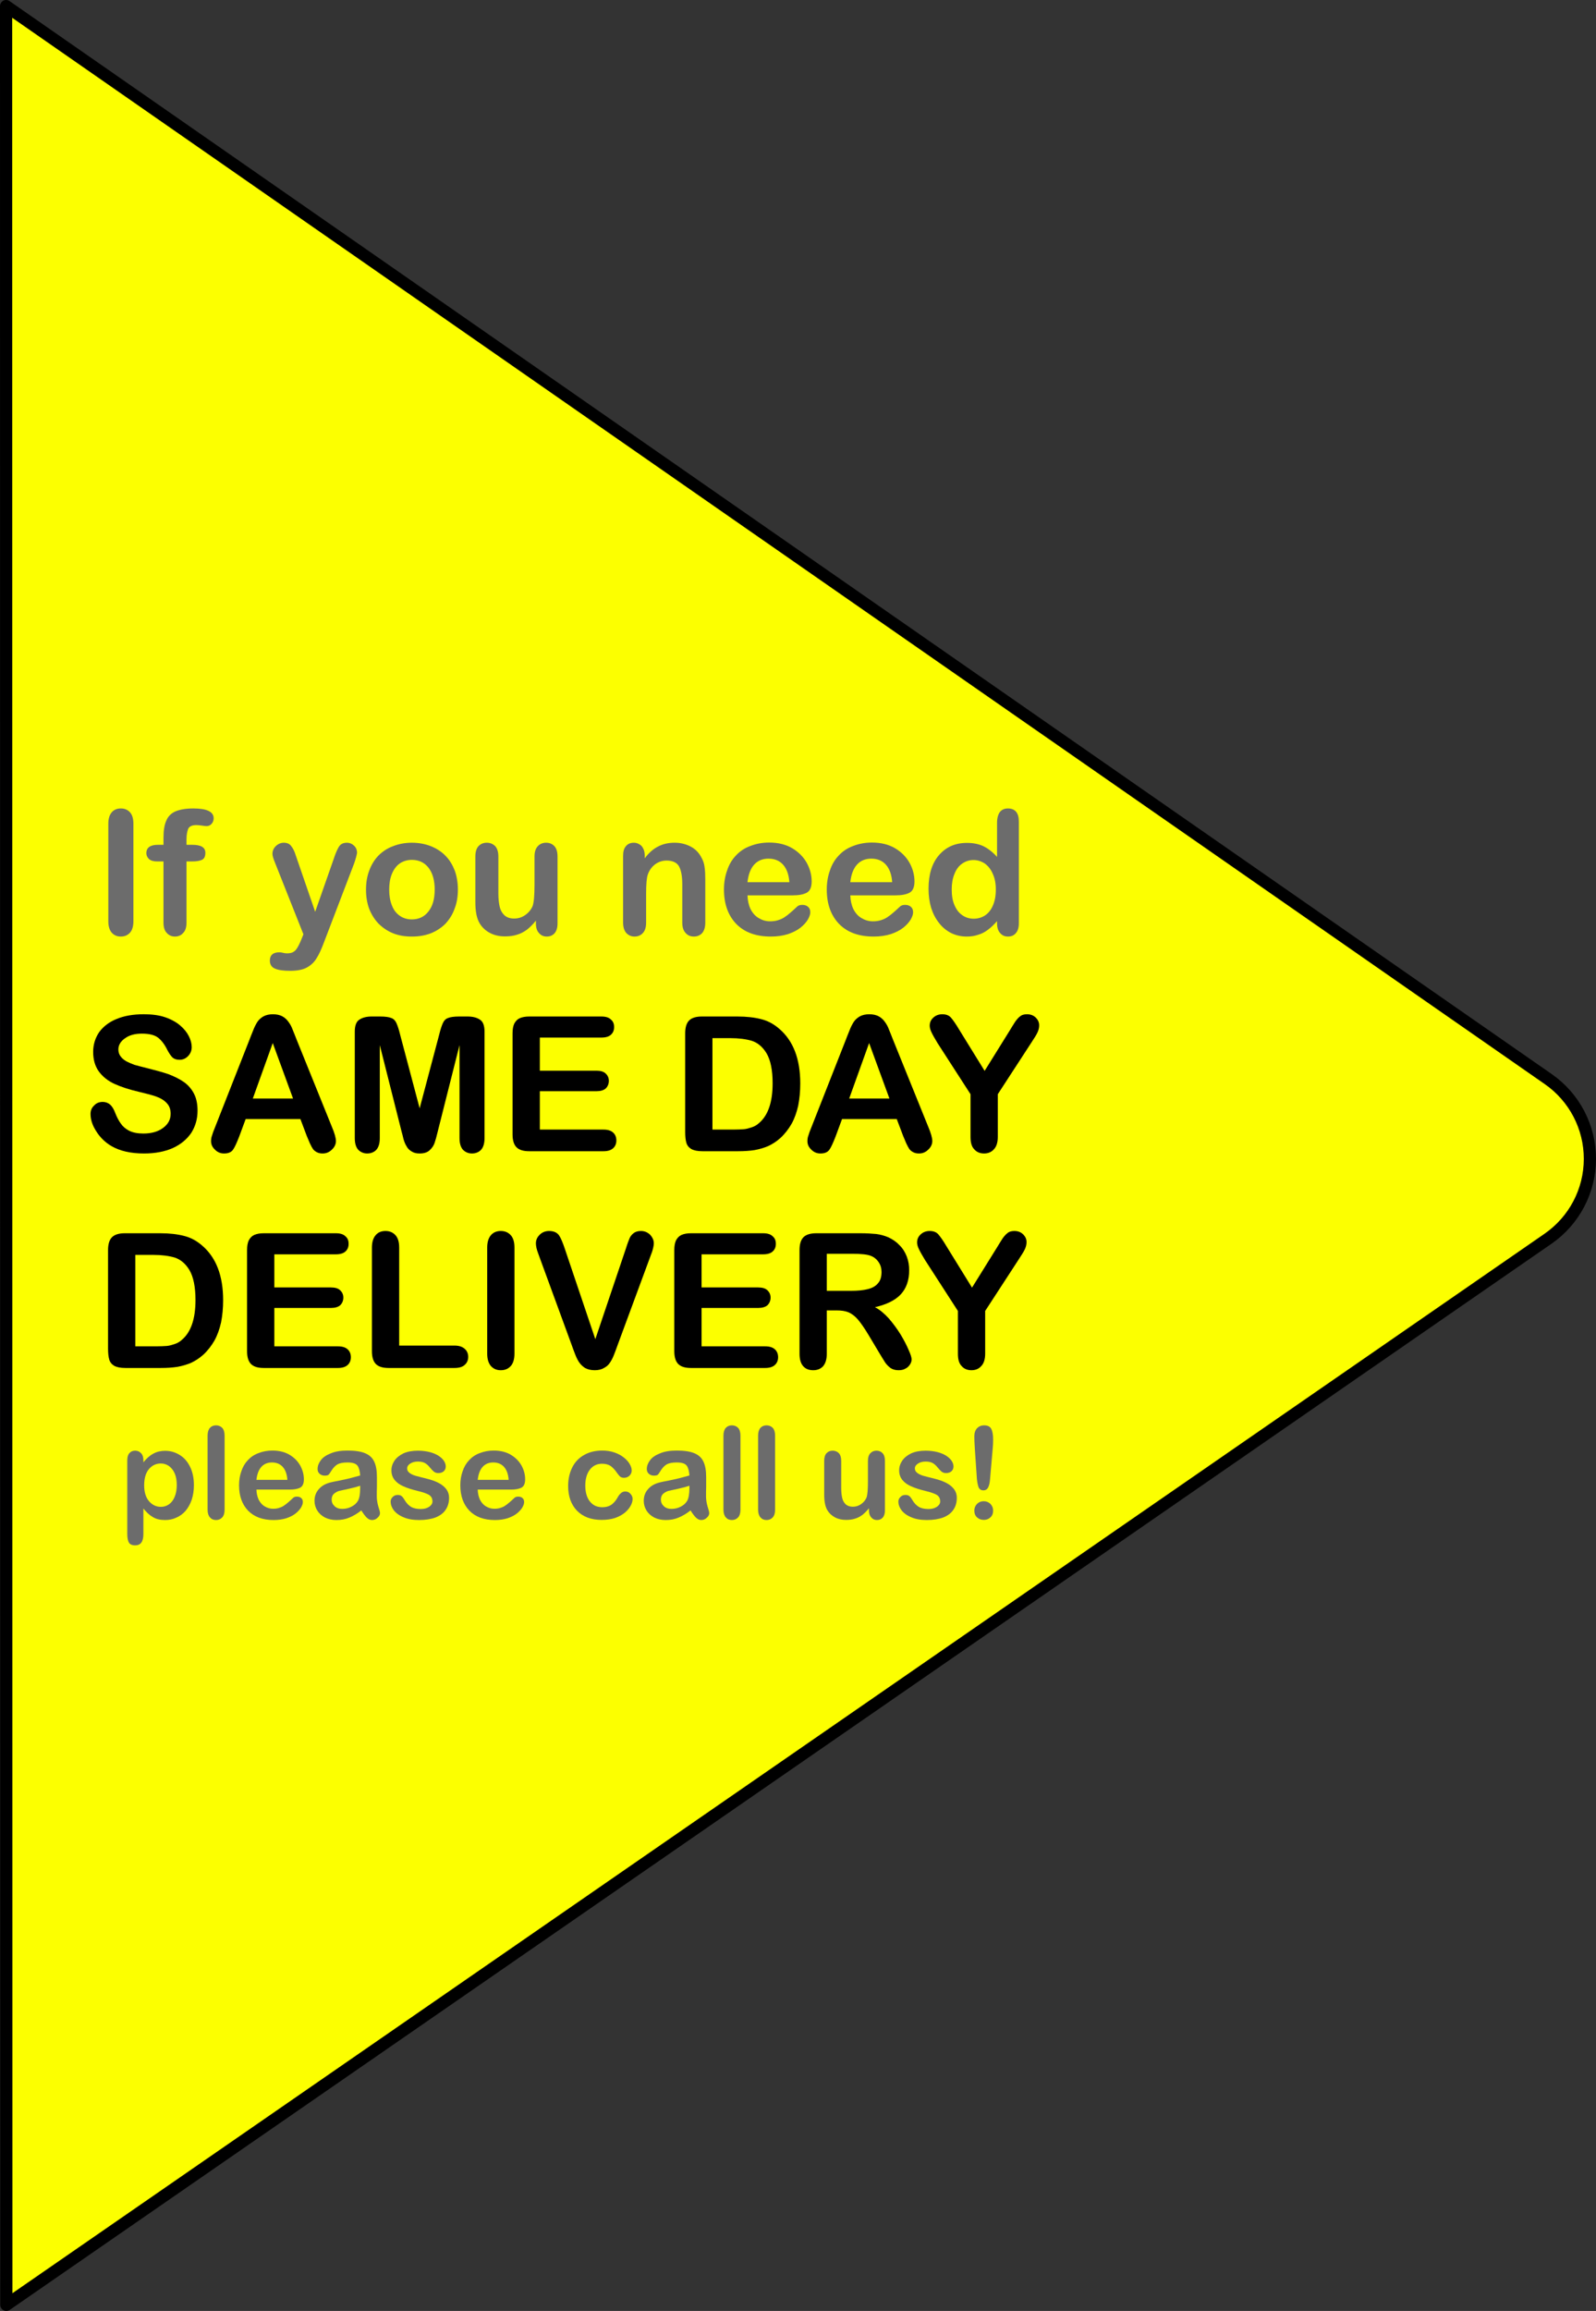 <?xml version="1.0" encoding="UTF-8" standalone="no"?>
<!DOCTYPE svg PUBLIC "-//W3C//DTD SVG 1.1//EN" "http://www.w3.org/Graphics/SVG/1.1/DTD/svg11.dtd">
<svg width="100%" height="100%" viewBox="0 0 5888 8521" version="1.1" xmlns="http://www.w3.org/2000/svg" xmlns:xlink="http://www.w3.org/1999/xlink" xml:space="preserve" xmlns:serif="http://www.serif.com/" style="fill-rule:evenodd;clip-rule:evenodd;stroke-linecap:round;stroke-linejoin:round;stroke-miterlimit:1.5;">
    <rect x="0" y="0" width="5888" height="8521" fill="#333333" stroke="none"/>
    <path d="M22.49,22.49c-0,-0 4303.89,2992.91 5689.34,3956.34c96.42,67.05 153.84,177.11 153.67,294.56c-0.17,117.44 -57.9,227.34 -154.52,294.11c-1386.23,958.07 -5687.66,3930.94 -5687.66,3930.94l-0.832,-8475.95l0,-0.003Z" style="fill:#fcff00;stroke:#000;stroke-width:44.98px;"/>
    <g transform="matrix(2.775,0,0,2.775,-12080.9,-10227.7)">
        <g transform="matrix(230,0,0,230,4478.15,4927.31)">
            <path d="M0.084,-0.076l-0,-0.564c-0,-0.029 0.007,-0.051 0.02,-0.066c0.013,-0.015 0.031,-0.022 0.052,-0.022c0.022,-0 0.039,0.007 0.053,0.022c0.013,0.014 0.02,0.036 0.02,0.066l0,0.564c0,0.029 -0.007,0.052 -0.02,0.066c-0.014,0.015 -0.031,0.022 -0.053,0.022c-0.021,0 -0.038,-0.007 -0.052,-0.022c-0.013,-0.015 -0.02,-0.037 -0.02,-0.066Z" style="fill:#6c6c6c;fill-rule:nonzero;"/>
        </g>
        <g transform="matrix(230,0,0,230,4550.13,4927.31)">
            <path d="M0.058,-0.518l0.032,-0l-0,-0.04c-0,-0.042 0.005,-0.075 0.016,-0.099c0.01,-0.025 0.028,-0.043 0.053,-0.054c0.026,-0.011 0.06,-0.017 0.104,-0.017c0.078,-0 0.117,0.019 0.117,0.057c-0,0.012 -0.004,0.023 -0.012,0.032c-0.008,0.009 -0.018,0.013 -0.029,0.013c-0.005,0 -0.014,-0.001 -0.027,-0.003c-0.013,-0.002 -0.023,-0.003 -0.032,-0.003c-0.024,0 -0.04,0.007 -0.047,0.021c-0.006,0.015 -0.01,0.035 -0.01,0.061l0,0.032l0.033,-0c0.051,-0 0.076,0.015 0.076,0.046c0,0.022 -0.007,0.035 -0.02,0.041c-0.014,0.006 -0.032,0.009 -0.056,0.009l-0.033,0l0,0.353c0,0.027 -0.006,0.047 -0.019,0.06c-0.012,0.014 -0.028,0.021 -0.048,0.021c-0.019,0 -0.035,-0.007 -0.047,-0.021c-0.013,-0.013 -0.019,-0.033 -0.019,-0.06l-0,-0.353l-0.037,0c-0.02,0 -0.035,-0.004 -0.046,-0.013c-0.01,-0.009 -0.016,-0.021 -0.016,-0.035c0,-0.032 0.023,-0.048 0.067,-0.048Z" style="fill:#6c6c6c;fill-rule:nonzero;"/>
        </g>
        <g transform="matrix(230,0,0,230,4709.94,4927.31)">
            <path d="M0.192,0.029l0.012,-0.03l-0.164,-0.413c-0.01,-0.024 -0.015,-0.041 -0.015,-0.052c-0,-0.011 0.003,-0.022 0.009,-0.032c0.006,-0.009 0.014,-0.017 0.024,-0.023c0.01,-0.006 0.021,-0.009 0.032,-0.009c0.019,0 0.034,0.006 0.043,0.019c0.01,0.012 0.019,0.029 0.026,0.052l0.113,0.328l0.107,-0.305c0.008,-0.025 0.016,-0.044 0.023,-0.058c0.007,-0.014 0.014,-0.024 0.022,-0.028c0.007,-0.005 0.018,-0.008 0.032,-0.008c0.01,0 0.02,0.003 0.029,0.008c0.009,0.006 0.017,0.013 0.022,0.022c0.005,0.009 0.007,0.019 0.007,0.029c-0.001,0.006 -0.003,0.015 -0.006,0.026c-0.003,0.012 -0.007,0.023 -0.011,0.035l-0.174,0.455c-0.015,0.04 -0.029,0.071 -0.044,0.094c-0.014,0.023 -0.033,0.04 -0.057,0.053c-0.023,0.012 -0.055,0.018 -0.095,0.018c-0.039,-0 -0.068,-0.004 -0.088,-0.013c-0.019,-0.008 -0.029,-0.024 -0.029,-0.046c-0,-0.015 0.004,-0.027 0.014,-0.036c0.009,-0.008 0.023,-0.012 0.041,-0.012c0.007,0 0.014,0.001 0.021,0.003c0.008,0.002 0.016,0.003 0.022,0.003c0.015,-0 0.027,-0.002 0.036,-0.007c0.009,-0.005 0.017,-0.012 0.024,-0.024c0.007,-0.011 0.015,-0.027 0.024,-0.049Z" style="fill:#6c6c6c;fill-rule:nonzero;"/>
        </g>
        <g transform="matrix(230,0,0,230,4831.57,4927.31)">
            <path d="M0.568,-0.259c-0,0.04 -0.006,0.077 -0.019,0.11c-0.012,0.034 -0.03,0.062 -0.053,0.087c-0.024,0.024 -0.052,0.042 -0.084,0.055c-0.033,0.013 -0.07,0.019 -0.11,0.019c-0.041,0 -0.077,-0.006 -0.109,-0.019c-0.032,-0.013 -0.06,-0.032 -0.084,-0.056c-0.023,-0.024 -0.041,-0.053 -0.054,-0.086c-0.012,-0.033 -0.018,-0.07 -0.018,-0.11c0,-0.04 0.006,-0.077 0.019,-0.111c0.012,-0.033 0.03,-0.062 0.053,-0.086c0.023,-0.023 0.051,-0.042 0.084,-0.054c0.033,-0.013 0.069,-0.02 0.109,-0.02c0.04,0 0.077,0.007 0.11,0.02c0.032,0.013 0.061,0.031 0.084,0.055c0.024,0.024 0.041,0.053 0.054,0.086c0.012,0.034 0.018,0.07 0.018,0.11Zm-0.134,0c0,-0.054 -0.012,-0.096 -0.036,-0.127c-0.024,-0.03 -0.056,-0.045 -0.096,-0.045c-0.026,-0 -0.049,0.007 -0.069,0.02c-0.02,0.014 -0.035,0.034 -0.046,0.06c-0.011,0.026 -0.016,0.057 -0.016,0.092c-0,0.035 0.005,0.065 0.016,0.092c0.01,0.026 0.025,0.045 0.045,0.059c0.02,0.014 0.043,0.021 0.07,0.021c0.04,0 0.072,-0.015 0.096,-0.046c0.024,-0.03 0.036,-0.072 0.036,-0.126Z" style="fill:#6c6c6c;fill-rule:nonzero;"/>
        </g>
        <g transform="matrix(230,0,0,230,4970.49,4927.31)">
            <path d="M0.415,-0.063l0,-0.017c-0.016,0.02 -0.033,0.037 -0.05,0.051c-0.018,0.013 -0.037,0.024 -0.058,0.03c-0.021,0.007 -0.044,0.01 -0.071,0.01c-0.032,0 -0.061,-0.006 -0.087,-0.02c-0.025,-0.013 -0.045,-0.032 -0.059,-0.055c-0.017,-0.028 -0.025,-0.069 -0.025,-0.122l-0,-0.264c-0,-0.027 0.006,-0.047 0.018,-0.06c0.012,-0.013 0.028,-0.02 0.048,-0.02c0.02,0 0.036,0.007 0.049,0.02c0.012,0.014 0.018,0.033 0.018,0.06l0,0.213c0,0.031 0.003,0.057 0.008,0.078c0.005,0.021 0.015,0.037 0.028,0.049c0.014,0.012 0.032,0.018 0.055,0.018c0.023,0 0.044,-0.006 0.064,-0.02c0.019,-0.013 0.034,-0.031 0.043,-0.052c0.007,-0.019 0.011,-0.06 0.011,-0.124l0,-0.162c0,-0.027 0.006,-0.046 0.019,-0.06c0.012,-0.013 0.028,-0.02 0.048,-0.02c0.02,0 0.036,0.007 0.048,0.02c0.012,0.013 0.018,0.033 0.018,0.06l0,0.386c0,0.025 -0.006,0.044 -0.017,0.057c-0.012,0.013 -0.027,0.019 -0.045,0.019c-0.018,0 -0.033,-0.006 -0.045,-0.02c-0.012,-0.013 -0.018,-0.031 -0.018,-0.055Z" style="fill:#6c6c6c;fill-rule:nonzero;"/>
        </g>
        <g transform="matrix(230,0,0,230,5166.91,4927.31)">
            <path d="M0.19,-0.456l-0,0.016c0.023,-0.031 0.049,-0.054 0.077,-0.068c0.028,-0.015 0.06,-0.022 0.096,-0.022c0.035,0 0.066,0.008 0.094,0.023c0.028,0.015 0.048,0.037 0.062,0.065c0.009,0.016 0.015,0.034 0.017,0.053c0.003,0.019 0.004,0.043 0.004,0.072l0,0.248c0,0.027 -0.006,0.047 -0.018,0.061c-0.012,0.013 -0.028,0.02 -0.048,0.02c-0.02,0 -0.036,-0.007 -0.048,-0.021c-0.013,-0.014 -0.019,-0.034 -0.019,-0.06l0,-0.222c0,-0.044 -0.006,-0.078 -0.018,-0.101c-0.012,-0.023 -0.037,-0.035 -0.073,-0.035c-0.024,0 -0.045,0.007 -0.065,0.021c-0.02,0.015 -0.034,0.034 -0.043,0.059c-0.007,0.02 -0.01,0.057 -0.01,0.111l0,0.167c0,0.027 -0.006,0.047 -0.019,0.061c-0.012,0.013 -0.028,0.02 -0.048,0.02c-0.019,0 -0.035,-0.007 -0.048,-0.021c-0.012,-0.014 -0.018,-0.034 -0.018,-0.06l-0,-0.385c-0,-0.025 0.005,-0.044 0.017,-0.057c0.011,-0.013 0.026,-0.019 0.045,-0.019c0.012,0 0.022,0.003 0.032,0.009c0.009,0.005 0.017,0.013 0.022,0.024c0.006,0.011 0.009,0.025 0.009,0.041Z" style="fill:#6c6c6c;fill-rule:nonzero;"/>
        </g>
        <g transform="matrix(230,0,0,230,5305.83,4927.31)">
            <path d="M0.441,-0.226l-0.261,-0c0.001,0.03 0.007,0.057 0.018,0.08c0.012,0.023 0.028,0.041 0.048,0.052c0.02,0.012 0.041,0.018 0.065,0.018c0.016,-0 0.031,-0.002 0.044,-0.006c0.013,-0.004 0.026,-0.009 0.038,-0.017c0.012,-0.008 0.024,-0.017 0.034,-0.026c0.011,-0.009 0.024,-0.021 0.041,-0.037c0.007,-0.006 0.016,-0.009 0.029,-0.009c0.014,0 0.025,0.004 0.033,0.011c0.009,0.008 0.013,0.018 0.013,0.032c-0,0.012 -0.005,0.026 -0.014,0.042c-0.01,0.016 -0.024,0.032 -0.043,0.047c-0.019,0.015 -0.043,0.027 -0.072,0.037c-0.029,0.009 -0.062,0.014 -0.099,0.014c-0.086,0 -0.152,-0.024 -0.2,-0.073c-0.047,-0.049 -0.071,-0.115 -0.071,-0.199c-0,-0.039 0.006,-0.076 0.018,-0.109c0.011,-0.034 0.028,-0.063 0.051,-0.087c0.022,-0.024 0.05,-0.043 0.083,-0.055c0.033,-0.013 0.069,-0.02 0.109,-0.02c0.052,0 0.097,0.011 0.134,0.033c0.037,0.022 0.065,0.051 0.084,0.085c0.019,0.035 0.028,0.071 0.028,0.107c-0,0.033 -0.01,0.055 -0.029,0.065c-0.019,0.01 -0.046,0.015 -0.081,0.015Zm-0.261,-0.076l0.242,0c-0.003,-0.045 -0.016,-0.079 -0.037,-0.102c-0.021,-0.023 -0.049,-0.034 -0.084,-0.034c-0.033,0 -0.061,0.011 -0.082,0.034c-0.021,0.023 -0.034,0.057 -0.039,0.102Z" style="fill:#6c6c6c;fill-rule:nonzero;"/>
        </g>
        <g transform="matrix(230,0,0,230,5442.51,4927.31)">
            <path d="M0.441,-0.226l-0.261,-0c0.001,0.03 0.007,0.057 0.018,0.08c0.012,0.023 0.028,0.041 0.048,0.052c0.02,0.012 0.041,0.018 0.065,0.018c0.016,-0 0.031,-0.002 0.044,-0.006c0.013,-0.004 0.026,-0.009 0.038,-0.017c0.012,-0.008 0.024,-0.017 0.034,-0.026c0.011,-0.009 0.024,-0.021 0.041,-0.037c0.007,-0.006 0.016,-0.009 0.029,-0.009c0.014,0 0.025,0.004 0.033,0.011c0.009,0.008 0.013,0.018 0.013,0.032c-0,0.012 -0.005,0.026 -0.014,0.042c-0.01,0.016 -0.024,0.032 -0.043,0.047c-0.019,0.015 -0.043,0.027 -0.072,0.037c-0.029,0.009 -0.062,0.014 -0.099,0.014c-0.086,0 -0.152,-0.024 -0.2,-0.073c-0.047,-0.049 -0.071,-0.115 -0.071,-0.199c-0,-0.039 0.006,-0.076 0.018,-0.109c0.011,-0.034 0.028,-0.063 0.051,-0.087c0.022,-0.024 0.05,-0.043 0.083,-0.055c0.033,-0.013 0.069,-0.02 0.109,-0.02c0.052,0 0.097,0.011 0.134,0.033c0.037,0.022 0.065,0.051 0.084,0.085c0.019,0.035 0.028,0.071 0.028,0.107c-0,0.033 -0.01,0.055 -0.029,0.065c-0.019,0.01 -0.046,0.015 -0.081,0.015Zm-0.261,-0.076l0.242,0c-0.003,-0.045 -0.016,-0.079 -0.037,-0.102c-0.021,-0.023 -0.049,-0.034 -0.084,-0.034c-0.033,0 -0.061,0.011 -0.082,0.034c-0.021,0.023 -0.034,0.057 -0.039,0.102Z" style="fill:#6c6c6c;fill-rule:nonzero;"/>
        </g>
        <g transform="matrix(230,0,0,230,5579.18,4927.31)">
            <path d="M0.434,-0.064l0,-0.013c-0.018,0.02 -0.035,0.037 -0.053,0.05c-0.017,0.013 -0.036,0.023 -0.057,0.029c-0.02,0.007 -0.042,0.01 -0.066,0.01c-0.032,0 -0.062,-0.007 -0.089,-0.02c-0.027,-0.014 -0.051,-0.033 -0.07,-0.058c-0.02,-0.025 -0.035,-0.054 -0.046,-0.088c-0.01,-0.034 -0.015,-0.071 -0.015,-0.11c0,-0.083 0.02,-0.148 0.061,-0.195c0.041,-0.047 0.094,-0.07 0.161,-0.07c0.038,0 0.071,0.007 0.097,0.02c0.026,0.013 0.052,0.033 0.077,0.061l0,-0.197c0,-0.027 0.006,-0.048 0.016,-0.062c0.011,-0.014 0.027,-0.021 0.047,-0.021c0.02,-0 0.036,0.006 0.047,0.019c0.011,0.013 0.016,0.032 0.016,0.057l0,0.588c0,0.025 -0.006,0.044 -0.018,0.057c-0.011,0.013 -0.026,0.019 -0.045,0.019c-0.018,0 -0.033,-0.006 -0.045,-0.02c-0.012,-0.013 -0.018,-0.032 -0.018,-0.056Zm-0.262,-0.196c-0,0.036 0.005,0.067 0.017,0.093c0.011,0.025 0.026,0.044 0.046,0.057c0.019,0.013 0.041,0.019 0.064,0.019c0.023,0 0.045,-0.006 0.064,-0.018c0.019,-0.012 0.035,-0.031 0.046,-0.056c0.012,-0.026 0.018,-0.057 0.018,-0.095c-0,-0.035 -0.006,-0.066 -0.018,-0.091c-0.011,-0.026 -0.027,-0.045 -0.046,-0.059c-0.02,-0.013 -0.042,-0.02 -0.065,-0.02c-0.025,-0 -0.046,0.007 -0.066,0.021c-0.019,0.013 -0.034,0.033 -0.044,0.059c-0.011,0.026 -0.016,0.056 -0.016,0.09Z" style="fill:#6c6c6c;fill-rule:nonzero;"/>
        </g>
        <g transform="matrix(250,0,0,250,4460.59,5215.31)">
            <path d="M0.622,-0.215c0,0.043 -0.011,0.082 -0.033,0.117c-0.023,0.034 -0.055,0.061 -0.098,0.081c-0.043,0.019 -0.094,0.029 -0.153,0.029c-0.071,0 -0.129,-0.013 -0.175,-0.04c-0.032,-0.019 -0.059,-0.045 -0.079,-0.077c-0.021,-0.032 -0.031,-0.063 -0.031,-0.093c0,-0.018 0.006,-0.033 0.019,-0.045c0.012,-0.013 0.027,-0.019 0.046,-0.019c0.015,-0 0.028,0.005 0.039,0.014c0.011,0.01 0.02,0.025 0.027,0.044c0.009,0.023 0.019,0.042 0.03,0.057c0.01,0.015 0.025,0.028 0.044,0.038c0.02,0.01 0.045,0.015 0.076,0.015c0.043,-0 0.078,-0.01 0.105,-0.03c0.027,-0.02 0.04,-0.045 0.04,-0.075c0,-0.024 -0.007,-0.043 -0.022,-0.058c-0.014,-0.015 -0.033,-0.026 -0.056,-0.034c-0.023,-0.008 -0.054,-0.016 -0.092,-0.025c-0.051,-0.012 -0.094,-0.026 -0.129,-0.042c-0.035,-0.016 -0.062,-0.038 -0.083,-0.066c-0.02,-0.028 -0.03,-0.062 -0.03,-0.104c-0,-0.039 0.011,-0.074 0.032,-0.105c0.022,-0.03 0.053,-0.054 0.093,-0.07c0.041,-0.017 0.089,-0.025 0.144,-0.025c0.044,-0 0.082,0.005 0.114,0.016c0.032,0.011 0.059,0.026 0.08,0.044c0.021,0.018 0.036,0.037 0.046,0.057c0.01,0.02 0.015,0.039 0.015,0.058c-0,0.017 -0.006,0.033 -0.018,0.046c-0.013,0.014 -0.028,0.021 -0.046,0.021c-0.017,0 -0.029,-0.004 -0.038,-0.012c-0.009,-0.009 -0.018,-0.022 -0.028,-0.041c-0.013,-0.027 -0.029,-0.048 -0.047,-0.063c-0.018,-0.015 -0.047,-0.023 -0.088,-0.023c-0.037,-0 -0.067,0.008 -0.09,0.025c-0.023,0.016 -0.035,0.036 -0.035,0.059c0,0.014 0.004,0.027 0.012,0.037c0.008,0.011 0.018,0.019 0.032,0.027c0.014,0.007 0.028,0.013 0.042,0.018c0.014,0.004 0.037,0.01 0.069,0.018c0.04,0.01 0.077,0.02 0.11,0.031c0.032,0.012 0.06,0.026 0.083,0.042c0.023,0.016 0.041,0.037 0.054,0.062c0.013,0.025 0.019,0.055 0.019,0.091Z" style="fill-rule:nonzero;"/>
        </g>
        <g transform="matrix(250,0,0,250,4627.33,5215.31)">
            <path d="M0.536,-0.081l-0.034,-0.09l-0.291,0l-0.034,0.092c-0.014,0.036 -0.025,0.06 -0.034,0.072c-0.01,0.013 -0.025,0.019 -0.047,0.019c-0.018,0 -0.034,-0.006 -0.048,-0.02c-0.014,-0.013 -0.021,-0.028 -0.021,-0.045c-0,-0.01 0.001,-0.02 0.005,-0.03c0.003,-0.011 0.008,-0.025 0.016,-0.044l0.183,-0.465c0.005,-0.013 0.011,-0.029 0.019,-0.048c0.007,-0.019 0.015,-0.034 0.023,-0.047c0.008,-0.012 0.019,-0.022 0.033,-0.03c0.013,-0.007 0.03,-0.011 0.05,-0.011c0.02,-0 0.037,0.004 0.05,0.011c0.014,0.008 0.025,0.018 0.033,0.03c0.009,0.012 0.016,0.025 0.021,0.039c0.006,0.014 0.013,0.032 0.022,0.055l0.187,0.462c0.015,0.035 0.022,0.061 0.022,0.077c-0,0.016 -0.007,0.032 -0.021,0.045c-0.014,0.014 -0.03,0.021 -0.05,0.021c-0.011,0 -0.021,-0.002 -0.029,-0.006c-0.008,-0.004 -0.015,-0.009 -0.021,-0.016c-0.005,-0.007 -0.011,-0.018 -0.018,-0.033c-0.006,-0.014 -0.011,-0.027 -0.016,-0.038Zm-0.287,-0.199l0.214,0l-0.108,-0.295l-0.106,0.295Z" style="fill-rule:nonzero;"/>
        </g>
        <g transform="matrix(250,0,0,250,4807.14,5215.31)">
            <path d="M0.32,-0.108l-0.115,-0.456l0,0.494c0,0.028 -0.006,0.048 -0.018,0.062c-0.012,0.013 -0.029,0.02 -0.049,0.02c-0.019,0 -0.035,-0.007 -0.048,-0.02c-0.012,-0.014 -0.018,-0.034 -0.018,-0.062l-0,-0.566c-0,-0.031 0.008,-0.053 0.024,-0.063c0.016,-0.011 0.038,-0.017 0.066,-0.017l0.045,0c0.027,0 0.047,0.003 0.059,0.008c0.012,0.004 0.021,0.013 0.027,0.026c0.006,0.013 0.013,0.033 0.02,0.062l0.104,0.392l0.104,-0.392c0.007,-0.029 0.014,-0.049 0.02,-0.062c0.006,-0.013 0.015,-0.022 0.027,-0.026c0.012,-0.005 0.032,-0.008 0.059,-0.008l0.045,0c0.028,0 0.05,0.006 0.066,0.017c0.016,0.01 0.024,0.032 0.024,0.063l0,0.566c0,0.028 -0.006,0.048 -0.018,0.062c-0.012,0.013 -0.029,0.02 -0.049,0.02c-0.019,0 -0.035,-0.007 -0.048,-0.02c-0.012,-0.014 -0.018,-0.034 -0.018,-0.062l-0,-0.494l-0.115,0.456c-0.007,0.03 -0.013,0.051 -0.018,0.065c-0.005,0.014 -0.014,0.027 -0.026,0.038c-0.013,0.012 -0.031,0.017 -0.053,0.017c-0.017,0 -0.031,-0.003 -0.043,-0.011c-0.012,-0.007 -0.021,-0.016 -0.027,-0.028c-0.007,-0.011 -0.012,-0.024 -0.016,-0.038c-0.003,-0.014 -0.007,-0.028 -0.011,-0.043Z" style="fill-rule:nonzero;"/>
        </g>
        <g transform="matrix(250,0,0,250,5015.4,5215.31)">
            <path d="M0.55,-0.604l-0.327,-0l0,0.176l0.301,-0c0.022,-0 0.039,0.005 0.049,0.015c0.011,0.01 0.017,0.023 0.017,0.039c-0,0.016 -0.006,0.03 -0.016,0.04c-0.011,0.01 -0.028,0.015 -0.05,0.015l-0.301,0l0,0.204l0.338,-0c0.023,-0 0.04,0.005 0.052,0.016c0.011,0.01 0.017,0.024 0.017,0.042c-0,0.017 -0.006,0.031 -0.017,0.041c-0.012,0.011 -0.029,0.016 -0.052,0.016l-0.394,-0c-0.032,-0 -0.054,-0.007 -0.068,-0.021c-0.014,-0.014 -0.021,-0.037 -0.021,-0.068l0,-0.538c0,-0.021 0.003,-0.038 0.009,-0.051c0.007,-0.013 0.016,-0.023 0.029,-0.029c0.014,-0.006 0.03,-0.009 0.051,-0.009l0.383,0c0.023,0 0.04,0.005 0.051,0.016c0.012,0.01 0.017,0.023 0.017,0.04c0,0.017 -0.005,0.03 -0.017,0.041c-0.011,0.01 -0.028,0.015 -0.051,0.015Z" style="fill-rule:nonzero;"/>
        </g>
        <g transform="matrix(250,0,0,250,5244.64,5215.31)">
            <path d="M0.168,-0.716l0.189,0c0.049,0 0.091,0.005 0.126,0.014c0.036,0.009 0.067,0.026 0.096,0.051c0.075,0.064 0.112,0.161 0.112,0.291c-0,0.043 -0.004,0.082 -0.011,0.118c-0.008,0.035 -0.019,0.067 -0.035,0.096c-0.016,0.028 -0.036,0.054 -0.06,0.076c-0.019,0.017 -0.04,0.031 -0.063,0.042c-0.023,0.01 -0.047,0.017 -0.074,0.022c-0.026,0.004 -0.055,0.006 -0.088,0.006l-0.189,-0c-0.026,-0 -0.046,-0.004 -0.06,-0.012c-0.013,-0.008 -0.022,-0.019 -0.026,-0.034c-0.004,-0.014 -0.006,-0.033 -0.006,-0.056l0,-0.525c0,-0.031 0.007,-0.054 0.021,-0.068c0.014,-0.014 0.037,-0.021 0.068,-0.021Zm0.056,0.115l0,0.486l0.11,-0c0.024,-0 0.043,-0.001 0.057,-0.002c0.013,-0.001 0.027,-0.005 0.042,-0.01c0.015,-0.005 0.027,-0.012 0.038,-0.022c0.049,-0.041 0.073,-0.112 0.073,-0.212c-0,-0.07 -0.011,-0.123 -0.032,-0.159c-0.021,-0.035 -0.048,-0.057 -0.079,-0.067c-0.031,-0.009 -0.069,-0.014 -0.113,-0.014l-0.096,-0Z" style="fill-rule:nonzero;"/>
        </g>
        <g transform="matrix(250,0,0,250,5420.18,5215.31)">
            <path d="M0.536,-0.081l-0.034,-0.09l-0.291,0l-0.034,0.092c-0.014,0.036 -0.025,0.06 -0.034,0.072c-0.01,0.013 -0.025,0.019 -0.047,0.019c-0.018,0 -0.034,-0.006 -0.048,-0.02c-0.014,-0.013 -0.021,-0.028 -0.021,-0.045c-0,-0.01 0.001,-0.02 0.005,-0.03c0.003,-0.011 0.008,-0.025 0.016,-0.044l0.183,-0.465c0.005,-0.013 0.011,-0.029 0.019,-0.048c0.007,-0.019 0.015,-0.034 0.023,-0.047c0.008,-0.012 0.019,-0.022 0.033,-0.03c0.013,-0.007 0.03,-0.011 0.05,-0.011c0.02,-0 0.037,0.004 0.05,0.011c0.014,0.008 0.025,0.018 0.033,0.03c0.009,0.012 0.016,0.025 0.021,0.039c0.006,0.014 0.013,0.032 0.022,0.055l0.187,0.462c0.015,0.035 0.022,0.061 0.022,0.077c-0,0.016 -0.007,0.032 -0.021,0.045c-0.014,0.014 -0.03,0.021 -0.05,0.021c-0.011,0 -0.021,-0.002 -0.029,-0.006c-0.008,-0.004 -0.015,-0.009 -0.021,-0.016c-0.005,-0.007 -0.011,-0.018 -0.018,-0.033c-0.006,-0.014 -0.011,-0.027 -0.016,-0.038Zm-0.287,-0.199l0.214,0l-0.108,-0.295l-0.106,0.295Z" style="fill-rule:nonzero;"/>
        </g>
        <g transform="matrix(250,0,0,250,5584.24,5215.31)">
            <path d="M0.238,-0.076l-0,-0.227l-0.175,-0.271c-0.015,-0.025 -0.026,-0.044 -0.032,-0.057c-0.007,-0.014 -0.01,-0.026 -0.01,-0.036c-0,-0.017 0.006,-0.031 0.019,-0.043c0.013,-0.012 0.029,-0.018 0.048,-0.018c0.02,-0 0.035,0.006 0.045,0.017c0.01,0.011 0.026,0.033 0.046,0.067l0.134,0.217l0.135,-0.217c0.008,-0.013 0.015,-0.025 0.021,-0.034c0.005,-0.009 0.011,-0.017 0.018,-0.025c0.007,-0.008 0.014,-0.014 0.022,-0.019c0.008,-0.004 0.018,-0.006 0.03,-0.006c0.018,-0 0.034,0.006 0.046,0.018c0.012,0.012 0.018,0.025 0.018,0.041c0,0.013 -0.003,0.025 -0.009,0.038c-0.006,0.013 -0.017,0.03 -0.032,0.053l-0.179,0.275l-0,0.227c-0,0.029 -0.007,0.052 -0.021,0.066c-0.013,0.015 -0.031,0.022 -0.052,0.022c-0.021,0 -0.039,-0.007 -0.052,-0.022c-0.014,-0.014 -0.02,-0.036 -0.02,-0.066Z" style="fill-rule:nonzero;"/>
        </g>
        <g transform="matrix(250,0,0,250,4477.37,5503.31)">
            <path d="M0.168,-0.716l0.189,0c0.049,0 0.091,0.005 0.126,0.014c0.036,0.009 0.067,0.026 0.096,0.051c0.075,0.064 0.112,0.161 0.112,0.291c-0,0.043 -0.004,0.082 -0.011,0.118c-0.008,0.035 -0.019,0.067 -0.035,0.096c-0.016,0.028 -0.036,0.054 -0.06,0.076c-0.019,0.017 -0.04,0.031 -0.063,0.042c-0.023,0.01 -0.047,0.017 -0.074,0.022c-0.026,0.004 -0.055,0.006 -0.088,0.006l-0.189,-0c-0.026,-0 -0.046,-0.004 -0.06,-0.012c-0.013,-0.008 -0.022,-0.019 -0.026,-0.034c-0.004,-0.014 -0.006,-0.033 -0.006,-0.056l0,-0.525c0,-0.031 0.007,-0.054 0.021,-0.068c0.014,-0.014 0.037,-0.021 0.068,-0.021Zm0.056,0.115l0,0.486l0.11,-0c0.024,-0 0.043,-0.001 0.057,-0.002c0.013,-0.001 0.027,-0.005 0.042,-0.01c0.015,-0.005 0.027,-0.012 0.038,-0.022c0.049,-0.041 0.073,-0.112 0.073,-0.212c-0,-0.07 -0.011,-0.123 -0.032,-0.159c-0.021,-0.035 -0.048,-0.057 -0.079,-0.067c-0.031,-0.009 -0.069,-0.014 -0.113,-0.014l-0.096,-0Z" style="fill-rule:nonzero;"/>
        </g>
        <g transform="matrix(250,0,0,250,4662.43,5503.31)">
            <path d="M0.55,-0.604l-0.327,-0l0,0.176l0.301,-0c0.022,-0 0.039,0.005 0.049,0.015c0.011,0.01 0.017,0.023 0.017,0.039c-0,0.016 -0.006,0.03 -0.016,0.04c-0.011,0.01 -0.028,0.015 -0.05,0.015l-0.301,0l0,0.204l0.338,-0c0.023,-0 0.04,0.005 0.052,0.016c0.011,0.01 0.017,0.024 0.017,0.042c-0,0.017 -0.006,0.031 -0.017,0.041c-0.012,0.011 -0.029,0.016 -0.052,0.016l-0.394,-0c-0.032,-0 -0.054,-0.007 -0.068,-0.021c-0.014,-0.014 -0.021,-0.037 -0.021,-0.068l0,-0.538c0,-0.021 0.003,-0.038 0.009,-0.051c0.007,-0.013 0.016,-0.023 0.029,-0.029c0.014,-0.006 0.03,-0.009 0.051,-0.009l0.383,0c0.023,0 0.04,0.005 0.051,0.016c0.012,0.01 0.017,0.023 0.017,0.04c0,0.017 -0.005,0.03 -0.017,0.041c-0.011,0.01 -0.028,0.015 -0.051,0.015Z" style="fill-rule:nonzero;"/>
        </g>
        <g transform="matrix(250,0,0,250,4829.18,5503.31)">
            <path d="M0.22,-0.64l0,0.521l0.294,-0c0.024,-0 0.042,0.006 0.054,0.017c0.013,0.011 0.019,0.026 0.019,0.043c-0,0.017 -0.006,0.032 -0.019,0.043c-0.012,0.011 -0.03,0.016 -0.054,0.016l-0.35,-0c-0.032,-0 -0.054,-0.007 -0.068,-0.021c-0.014,-0.014 -0.021,-0.037 -0.021,-0.068l0,-0.551c0,-0.029 0.007,-0.051 0.02,-0.066c0.013,-0.015 0.03,-0.022 0.052,-0.022c0.022,-0 0.039,0.007 0.053,0.022c0.013,0.014 0.02,0.036 0.02,0.066Z" style="fill-rule:nonzero;"/>
        </g>
        <g transform="matrix(250,0,0,250,4980.18,5503.31)">
            <path d="M0.084,-0.076l-0,-0.564c-0,-0.029 0.007,-0.051 0.02,-0.066c0.013,-0.015 0.031,-0.022 0.052,-0.022c0.022,-0 0.039,0.007 0.053,0.022c0.013,0.014 0.02,0.036 0.02,0.066l0,0.564c0,0.029 -0.007,0.052 -0.02,0.066c-0.014,0.015 -0.031,0.022 -0.053,0.022c-0.021,0 -0.038,-0.007 -0.052,-0.022c-0.013,-0.015 -0.02,-0.037 -0.02,-0.066Z" style="fill-rule:nonzero;"/>
        </g>
        <g transform="matrix(250,0,0,250,5058.43,5503.31)">
            <path d="M0.184,-0.633l0.162,0.48l0.163,-0.483c0.008,-0.026 0.015,-0.043 0.019,-0.053c0.004,-0.01 0.011,-0.019 0.021,-0.027c0.01,-0.008 0.023,-0.012 0.04,-0.012c0.012,-0 0.024,0.003 0.034,0.009c0.011,0.006 0.019,0.015 0.025,0.025c0.006,0.01 0.009,0.02 0.009,0.031c0,0.007 -0.001,0.015 -0.003,0.023c-0.002,0.008 -0.004,0.017 -0.007,0.025c-0.003,0.007 -0.006,0.016 -0.009,0.024l-0.173,0.468c-0.006,0.018 -0.013,0.035 -0.019,0.051c-0.006,0.016 -0.013,0.03 -0.021,0.042c-0.008,0.013 -0.019,0.023 -0.033,0.03c-0.013,0.008 -0.03,0.012 -0.049,0.012c-0.02,0 -0.036,-0.004 -0.05,-0.011c-0.013,-0.008 -0.024,-0.018 -0.033,-0.031c-0.008,-0.012 -0.015,-0.026 -0.021,-0.042c-0.006,-0.016 -0.013,-0.033 -0.019,-0.051l-0.17,-0.464c-0.003,-0.008 -0.006,-0.017 -0.009,-0.025c-0.003,-0.008 -0.006,-0.017 -0.008,-0.026c-0.002,-0.01 -0.003,-0.018 -0.003,-0.024c-0,-0.017 0.006,-0.032 0.02,-0.046c0.013,-0.013 0.03,-0.02 0.05,-0.02c0.025,-0 0.042,0.008 0.053,0.023c0.01,0.015 0.02,0.039 0.031,0.072Z" style="fill-rule:nonzero;"/>
        </g>
        <g transform="matrix(250,0,0,250,5230.42,5503.31)">
            <path d="M0.55,-0.604l-0.327,-0l0,0.176l0.301,-0c0.022,-0 0.039,0.005 0.049,0.015c0.011,0.01 0.017,0.023 0.017,0.039c-0,0.016 -0.006,0.03 -0.016,0.04c-0.011,0.01 -0.028,0.015 -0.05,0.015l-0.301,0l0,0.204l0.338,-0c0.023,-0 0.04,0.005 0.052,0.016c0.011,0.01 0.017,0.024 0.017,0.042c-0,0.017 -0.006,0.031 -0.017,0.041c-0.012,0.011 -0.029,0.016 -0.052,0.016l-0.394,-0c-0.032,-0 -0.054,-0.007 -0.068,-0.021c-0.014,-0.014 -0.021,-0.037 -0.021,-0.068l0,-0.538c0,-0.021 0.003,-0.038 0.009,-0.051c0.007,-0.013 0.016,-0.023 0.029,-0.029c0.014,-0.006 0.03,-0.009 0.051,-0.009l0.383,0c0.023,0 0.04,0.005 0.051,0.016c0.012,0.01 0.017,0.023 0.017,0.04c0,0.017 -0.005,0.03 -0.017,0.041c-0.011,0.01 -0.028,0.015 -0.051,0.015Z" style="fill-rule:nonzero;"/>
        </g>
        <g transform="matrix(250,0,0,250,5397.17,5503.31)">
            <path d="M0.273,-0.306l-0.051,-0l0,0.23c0,0.03 -0.007,0.052 -0.02,0.067c-0.013,0.014 -0.031,0.021 -0.052,0.021c-0.023,0 -0.041,-0.007 -0.054,-0.022c-0.013,-0.015 -0.019,-0.037 -0.019,-0.066l0,-0.551c0,-0.031 0.007,-0.054 0.021,-0.068c0.014,-0.014 0.037,-0.021 0.068,-0.021l0.236,0c0.032,0 0.06,0.002 0.083,0.004c0.023,0.003 0.044,0.009 0.063,0.017c0.022,0.01 0.042,0.023 0.059,0.041c0.018,0.017 0.031,0.038 0.04,0.061c0.009,0.023 0.013,0.048 0.013,0.074c0,0.053 -0.015,0.096 -0.045,0.128c-0.03,0.032 -0.076,0.054 -0.137,0.068c0.026,0.013 0.05,0.034 0.074,0.06c0.023,0.027 0.044,0.055 0.063,0.086c0.018,0.03 0.032,0.057 0.042,0.081c0.011,0.024 0.016,0.041 0.016,0.05c-0,0.01 -0.003,0.019 -0.009,0.028c-0.006,0.009 -0.014,0.017 -0.025,0.022c-0.01,0.006 -0.022,0.008 -0.036,0.008c-0.016,0 -0.03,-0.004 -0.041,-0.011c-0.011,-0.008 -0.021,-0.018 -0.029,-0.029c-0.008,-0.012 -0.018,-0.029 -0.032,-0.052l-0.058,-0.097c-0.021,-0.035 -0.04,-0.062 -0.056,-0.081c-0.016,-0.018 -0.033,-0.031 -0.05,-0.038c-0.017,-0.007 -0.038,-0.01 -0.064,-0.01Zm0.083,-0.301l-0.134,0l0,0.197l0.13,-0c0.035,-0 0.064,-0.003 0.088,-0.009c0.024,-0.006 0.042,-0.016 0.054,-0.031c0.013,-0.014 0.019,-0.034 0.019,-0.06c0,-0.02 -0.005,-0.037 -0.015,-0.052c-0.01,-0.015 -0.024,-0.027 -0.042,-0.034c-0.017,-0.007 -0.05,-0.011 -0.1,-0.011Z" style="fill-rule:nonzero;"/>
        </g>
        <g transform="matrix(250,0,0,250,5567.46,5503.31)">
            <path d="M0.238,-0.076l-0,-0.227l-0.175,-0.271c-0.015,-0.025 -0.026,-0.044 -0.032,-0.057c-0.007,-0.014 -0.01,-0.026 -0.01,-0.036c-0,-0.017 0.006,-0.031 0.019,-0.043c0.013,-0.012 0.029,-0.018 0.048,-0.018c0.02,-0 0.035,0.006 0.045,0.017c0.01,0.011 0.026,0.033 0.046,0.067l0.134,0.217l0.135,-0.217c0.008,-0.013 0.015,-0.025 0.021,-0.034c0.005,-0.009 0.011,-0.017 0.018,-0.025c0.007,-0.008 0.014,-0.014 0.022,-0.019c0.008,-0.004 0.018,-0.006 0.03,-0.006c0.018,-0 0.034,0.006 0.046,0.018c0.012,0.012 0.018,0.025 0.018,0.041c0,0.013 -0.003,0.025 -0.009,0.038c-0.006,0.013 -0.017,0.03 -0.032,0.053l-0.179,0.275l-0,0.227c-0,0.029 -0.007,0.052 -0.021,0.066c-0.013,0.015 -0.031,0.022 -0.052,0.022c-0.021,0 -0.039,-0.007 -0.052,-0.022c-0.014,-0.014 -0.02,-0.036 -0.02,-0.066Z" style="fill-rule:nonzero;"/>
        </g>
        <g transform="matrix(170,0,0,170,4511.47,5703.31)">
            <path d="M0.192,-0.455l-0,0.016c0.025,-0.031 0.051,-0.054 0.078,-0.068c0.027,-0.015 0.058,-0.022 0.092,-0.022c0.041,0 0.079,0.011 0.113,0.032c0.035,0.021 0.062,0.052 0.082,0.093c0.02,0.04 0.03,0.089 0.03,0.144c-0,0.041 -0.006,0.079 -0.017,0.113c-0.012,0.035 -0.028,0.063 -0.048,0.087c-0.02,0.023 -0.044,0.041 -0.072,0.053c-0.027,0.013 -0.057,0.019 -0.088,0.019c-0.038,0 -0.07,-0.007 -0.096,-0.023c-0.026,-0.015 -0.051,-0.038 -0.074,-0.067l-0,0.2c-0,0.059 -0.021,0.088 -0.064,0.088c-0.025,-0 -0.042,-0.008 -0.05,-0.023c-0.008,-0.015 -0.012,-0.037 -0.012,-0.066l-0,-0.575c-0,-0.025 0.005,-0.044 0.017,-0.057c0.011,-0.013 0.026,-0.019 0.045,-0.019c0.019,0 0.034,0.007 0.046,0.02c0.012,0.012 0.018,0.031 0.018,0.055Zm0.261,0.194c0,-0.035 -0.005,-0.066 -0.016,-0.091c-0.011,-0.025 -0.026,-0.044 -0.045,-0.058c-0.019,-0.013 -0.04,-0.02 -0.063,-0.02c-0.037,-0 -0.068,0.014 -0.093,0.043c-0.025,0.029 -0.038,0.072 -0.038,0.128c0,0.053 0.013,0.095 0.038,0.124c0.025,0.029 0.056,0.044 0.093,0.044c0.022,0 0.043,-0.006 0.062,-0.019c0.019,-0.013 0.034,-0.032 0.045,-0.058c0.011,-0.026 0.017,-0.057 0.017,-0.093Z" style="fill:#6c6c6c;fill-rule:nonzero;"/>
        </g>
        <g transform="matrix(170,0,0,170,4617.72,5703.31)">
            <path d="M0.069,-0.069l-0,-0.578c-0,-0.027 0.006,-0.047 0.018,-0.061c0.012,-0.013 0.028,-0.02 0.048,-0.02c0.02,-0 0.036,0.007 0.049,0.02c0.012,0.014 0.018,0.034 0.018,0.061l0,0.578c0,0.027 -0.006,0.047 -0.019,0.061c-0.012,0.013 -0.028,0.02 -0.048,0.02c-0.02,0 -0.036,-0.007 -0.048,-0.021c-0.012,-0.014 -0.018,-0.034 -0.018,-0.06Z" style="fill:#6c6c6c;fill-rule:nonzero;"/>
        </g>
        <g transform="matrix(170,0,0,170,4663.79,5703.31)">
            <path d="M0.441,-0.226l-0.261,-0c0.001,0.03 0.007,0.057 0.018,0.08c0.012,0.023 0.028,0.041 0.048,0.052c0.02,0.012 0.041,0.018 0.065,0.018c0.016,-0 0.031,-0.002 0.044,-0.006c0.013,-0.004 0.026,-0.009 0.038,-0.017c0.012,-0.008 0.024,-0.017 0.034,-0.026c0.011,-0.009 0.024,-0.021 0.041,-0.037c0.007,-0.006 0.016,-0.009 0.029,-0.009c0.014,0 0.025,0.004 0.033,0.011c0.009,0.008 0.013,0.018 0.013,0.032c-0,0.012 -0.005,0.026 -0.014,0.042c-0.01,0.016 -0.024,0.032 -0.043,0.047c-0.019,0.015 -0.043,0.027 -0.072,0.037c-0.029,0.009 -0.062,0.014 -0.099,0.014c-0.086,0 -0.152,-0.024 -0.2,-0.073c-0.047,-0.049 -0.071,-0.115 -0.071,-0.199c-0,-0.039 0.006,-0.076 0.018,-0.109c0.011,-0.034 0.028,-0.063 0.051,-0.087c0.022,-0.024 0.05,-0.043 0.083,-0.055c0.033,-0.013 0.069,-0.02 0.109,-0.02c0.052,0 0.097,0.011 0.134,0.033c0.037,0.022 0.065,0.051 0.084,0.085c0.019,0.035 0.028,0.071 0.028,0.107c-0,0.033 -0.01,0.055 -0.029,0.065c-0.019,0.01 -0.046,0.015 -0.081,0.015Zm-0.261,-0.076l0.242,0c-0.003,-0.045 -0.016,-0.079 -0.037,-0.102c-0.021,-0.023 -0.049,-0.034 -0.084,-0.034c-0.033,0 -0.061,0.011 -0.082,0.034c-0.021,0.023 -0.034,0.057 -0.039,0.102Z" style="fill:#6c6c6c;fill-rule:nonzero;"/>
        </g>
        <g transform="matrix(170,0,0,170,4764.81,5703.31)">
            <path d="M0.406,-0.063c-0.032,0.025 -0.064,0.044 -0.094,0.056c-0.03,0.013 -0.064,0.019 -0.101,0.019c-0.034,0 -0.064,-0.007 -0.09,-0.02c-0.026,-0.014 -0.046,-0.032 -0.06,-0.055c-0.014,-0.023 -0.021,-0.048 -0.021,-0.075c0,-0.037 0.012,-0.068 0.035,-0.093c0.023,-0.026 0.055,-0.043 0.095,-0.052c0.008,-0.002 0.029,-0.007 0.063,-0.013c0.033,-0.007 0.062,-0.013 0.086,-0.019c0.024,-0.006 0.05,-0.013 0.078,-0.021c-0.002,-0.035 -0.009,-0.061 -0.021,-0.077c-0.013,-0.017 -0.039,-0.025 -0.078,-0.025c-0.034,0 -0.059,0.005 -0.077,0.014c-0.017,0.01 -0.031,0.024 -0.044,0.043c-0.012,0.019 -0.02,0.031 -0.025,0.037c-0.005,0.006 -0.016,0.009 -0.033,0.009c-0.015,0 -0.028,-0.005 -0.039,-0.014c-0.011,-0.01 -0.016,-0.022 -0.016,-0.037c-0,-0.024 0.008,-0.046 0.025,-0.069c0.016,-0.022 0.042,-0.04 0.078,-0.054c0.035,-0.015 0.078,-0.022 0.131,-0.022c0.058,0 0.105,0.007 0.138,0.021c0.034,0.014 0.057,0.036 0.071,0.066c0.014,0.03 0.021,0.069 0.021,0.119c-0,0.031 -0,0.058 -0,0.079c-0.001,0.022 -0.001,0.046 -0.001,0.073c-0,0.025 0.004,0.051 0.012,0.079c0.009,0.027 0.013,0.044 0.013,0.052c-0,0.014 -0.007,0.026 -0.02,0.037c-0.012,0.012 -0.027,0.017 -0.043,0.017c-0.014,0 -0.027,-0.006 -0.041,-0.019c-0.013,-0.013 -0.027,-0.032 -0.042,-0.056Zm-0.009,-0.193c-0.02,0.007 -0.048,0.015 -0.085,0.023c-0.038,0.008 -0.063,0.014 -0.078,0.017c-0.014,0.004 -0.028,0.011 -0.041,0.022c-0.013,0.011 -0.019,0.027 -0.019,0.046c-0,0.02 0.007,0.037 0.023,0.052c0.015,0.014 0.035,0.021 0.06,0.021c0.026,-0 0.051,-0.006 0.073,-0.018c0.022,-0.011 0.038,-0.026 0.049,-0.044c0.012,-0.02 0.018,-0.054 0.018,-0.1l-0,-0.019Z" style="fill:#6c6c6c;fill-rule:nonzero;"/>
        </g>
        <g transform="matrix(170,0,0,170,4865.84,5703.31)">
            <path d="M0.498,-0.162c0,0.037 -0.009,0.068 -0.027,0.094c-0.018,0.027 -0.044,0.046 -0.079,0.06c-0.035,0.013 -0.078,0.02 -0.128,0.02c-0.048,0 -0.089,-0.007 -0.123,-0.022c-0.034,-0.014 -0.059,-0.033 -0.076,-0.055c-0.016,-0.022 -0.024,-0.044 -0.024,-0.066c0,-0.015 0.005,-0.027 0.016,-0.037c0.01,-0.011 0.023,-0.016 0.039,-0.016c0.014,-0 0.025,0.003 0.032,0.01c0.008,0.007 0.015,0.017 0.022,0.029c0.014,0.024 0.03,0.041 0.049,0.053c0.019,0.012 0.045,0.018 0.078,0.018c0.027,-0 0.048,-0.006 0.066,-0.018c0.017,-0.012 0.025,-0.026 0.025,-0.041c0,-0.023 -0.009,-0.04 -0.026,-0.051c-0.018,-0.011 -0.047,-0.021 -0.088,-0.031c-0.046,-0.011 -0.083,-0.023 -0.112,-0.036c-0.029,-0.012 -0.052,-0.029 -0.069,-0.049c-0.017,-0.021 -0.026,-0.046 -0.026,-0.076c-0,-0.027 0.008,-0.052 0.024,-0.076c0.016,-0.023 0.039,-0.042 0.07,-0.057c0.031,-0.014 0.069,-0.021 0.113,-0.021c0.034,0 0.065,0.004 0.093,0.011c0.027,0.007 0.05,0.017 0.069,0.029c0.018,0.012 0.032,0.025 0.042,0.04c0.009,0.014 0.014,0.029 0.014,0.043c0,0.015 -0.005,0.028 -0.015,0.037c-0.01,0.01 -0.025,0.015 -0.044,0.015c-0.014,0 -0.025,-0.004 -0.035,-0.012c-0.009,-0.008 -0.02,-0.019 -0.033,-0.035c-0.01,-0.013 -0.022,-0.023 -0.035,-0.031c-0.014,-0.008 -0.033,-0.012 -0.056,-0.012c-0.024,0 -0.044,0.005 -0.06,0.016c-0.016,0.01 -0.024,0.023 -0.024,0.038c-0,0.014 0.006,0.025 0.018,0.034c0.011,0.009 0.027,0.017 0.047,0.023c0.02,0.005 0.047,0.013 0.082,0.021c0.041,0.01 0.075,0.022 0.101,0.036c0.026,0.014 0.046,0.031 0.06,0.05c0.013,0.019 0.02,0.04 0.02,0.065Z" style="fill:#6c6c6c;fill-rule:nonzero;"/>
        </g>
        <g transform="matrix(170,0,0,170,4957.97,5703.31)">
            <path d="M0.441,-0.226l-0.261,-0c0.001,0.03 0.007,0.057 0.018,0.08c0.012,0.023 0.028,0.041 0.048,0.052c0.02,0.012 0.041,0.018 0.065,0.018c0.016,-0 0.031,-0.002 0.044,-0.006c0.013,-0.004 0.026,-0.009 0.038,-0.017c0.012,-0.008 0.024,-0.017 0.034,-0.026c0.011,-0.009 0.024,-0.021 0.041,-0.037c0.007,-0.006 0.016,-0.009 0.029,-0.009c0.014,0 0.025,0.004 0.033,0.011c0.009,0.008 0.013,0.018 0.013,0.032c-0,0.012 -0.005,0.026 -0.014,0.042c-0.01,0.016 -0.024,0.032 -0.043,0.047c-0.019,0.015 -0.043,0.027 -0.072,0.037c-0.029,0.009 -0.062,0.014 -0.099,0.014c-0.086,0 -0.152,-0.024 -0.2,-0.073c-0.047,-0.049 -0.071,-0.115 -0.071,-0.199c-0,-0.039 0.006,-0.076 0.018,-0.109c0.011,-0.034 0.028,-0.063 0.051,-0.087c0.022,-0.024 0.05,-0.043 0.083,-0.055c0.033,-0.013 0.069,-0.02 0.109,-0.02c0.052,0 0.097,0.011 0.134,0.033c0.037,0.022 0.065,0.051 0.084,0.085c0.019,0.035 0.028,0.071 0.028,0.107c-0,0.033 -0.01,0.055 -0.029,0.065c-0.019,0.01 -0.046,0.015 -0.081,0.015Zm-0.261,-0.076l0.242,0c-0.003,-0.045 -0.016,-0.079 -0.037,-0.102c-0.021,-0.023 -0.049,-0.034 -0.084,-0.034c-0.033,0 -0.061,0.011 -0.082,0.034c-0.021,0.023 -0.034,0.057 -0.039,0.102Z" style="fill:#6c6c6c;fill-rule:nonzero;"/>
        </g>
        <g transform="matrix(170,0,0,170,5101.49,5703.31)">
            <path d="M0.547,-0.153c-0,0.017 -0.005,0.035 -0.015,0.053c-0.01,0.019 -0.025,0.037 -0.045,0.054c-0.021,0.017 -0.046,0.031 -0.077,0.042c-0.031,0.01 -0.066,0.015 -0.105,0.015c-0.082,0 -0.146,-0.024 -0.193,-0.072c-0.046,-0.048 -0.069,-0.112 -0.069,-0.193c-0,-0.055 0.011,-0.103 0.032,-0.145c0.021,-0.042 0.051,-0.074 0.092,-0.097c0.04,-0.023 0.087,-0.035 0.143,-0.035c0.035,0 0.066,0.005 0.095,0.015c0.029,0.01 0.053,0.023 0.073,0.039c0.02,0.016 0.036,0.033 0.046,0.051c0.011,0.019 0.016,0.035 0.016,0.051c0,0.016 -0.006,0.029 -0.018,0.041c-0.012,0.011 -0.026,0.016 -0.043,0.016c-0.011,0 -0.02,-0.003 -0.028,-0.008c-0.007,-0.006 -0.015,-0.015 -0.024,-0.028c-0.017,-0.025 -0.034,-0.043 -0.051,-0.056c-0.018,-0.012 -0.041,-0.018 -0.068,-0.018c-0.039,-0 -0.071,0.015 -0.095,0.046c-0.024,0.031 -0.036,0.073 -0.036,0.126c-0,0.025 0.003,0.048 0.009,0.069c0.006,0.021 0.015,0.039 0.027,0.054c0.012,0.015 0.026,0.026 0.042,0.034c0.017,0.007 0.035,0.011 0.055,0.011c0.027,0 0.05,-0.006 0.069,-0.018c0.019,-0.013 0.036,-0.032 0.05,-0.057c0.008,-0.015 0.017,-0.027 0.027,-0.035c0.009,-0.009 0.021,-0.013 0.034,-0.013c0.017,0 0.03,0.006 0.041,0.019c0.011,0.012 0.016,0.025 0.016,0.039Z" style="fill:#6c6c6c;fill-rule:nonzero;"/>
        </g>
        <g transform="matrix(170,0,0,170,5202.51,5703.31)">
            <path d="M0.406,-0.063c-0.032,0.025 -0.064,0.044 -0.094,0.056c-0.03,0.013 -0.064,0.019 -0.101,0.019c-0.034,0 -0.064,-0.007 -0.09,-0.02c-0.026,-0.014 -0.046,-0.032 -0.06,-0.055c-0.014,-0.023 -0.021,-0.048 -0.021,-0.075c0,-0.037 0.012,-0.068 0.035,-0.093c0.023,-0.026 0.055,-0.043 0.095,-0.052c0.008,-0.002 0.029,-0.007 0.063,-0.013c0.033,-0.007 0.062,-0.013 0.086,-0.019c0.024,-0.006 0.05,-0.013 0.078,-0.021c-0.002,-0.035 -0.009,-0.061 -0.021,-0.077c-0.013,-0.017 -0.039,-0.025 -0.078,-0.025c-0.034,0 -0.059,0.005 -0.077,0.014c-0.017,0.01 -0.031,0.024 -0.044,0.043c-0.012,0.019 -0.02,0.031 -0.025,0.037c-0.005,0.006 -0.016,0.009 -0.033,0.009c-0.015,0 -0.028,-0.005 -0.039,-0.014c-0.011,-0.01 -0.016,-0.022 -0.016,-0.037c-0,-0.024 0.008,-0.046 0.025,-0.069c0.016,-0.022 0.042,-0.04 0.078,-0.054c0.035,-0.015 0.078,-0.022 0.131,-0.022c0.058,0 0.105,0.007 0.138,0.021c0.034,0.014 0.057,0.036 0.071,0.066c0.014,0.03 0.021,0.069 0.021,0.119c-0,0.031 -0,0.058 -0,0.079c-0.001,0.022 -0.001,0.046 -0.001,0.073c-0,0.025 0.004,0.051 0.012,0.079c0.009,0.027 0.013,0.044 0.013,0.052c-0,0.014 -0.007,0.026 -0.02,0.037c-0.012,0.012 -0.027,0.017 -0.043,0.017c-0.014,0 -0.027,-0.006 -0.041,-0.019c-0.013,-0.013 -0.027,-0.032 -0.042,-0.056Zm-0.009,-0.193c-0.02,0.007 -0.048,0.015 -0.085,0.023c-0.038,0.008 -0.063,0.014 -0.078,0.017c-0.014,0.004 -0.028,0.011 -0.041,0.022c-0.013,0.011 -0.019,0.027 -0.019,0.046c-0,0.02 0.007,0.037 0.023,0.052c0.015,0.014 0.035,0.021 0.06,0.021c0.026,-0 0.051,-0.006 0.073,-0.018c0.022,-0.011 0.038,-0.026 0.049,-0.044c0.012,-0.02 0.018,-0.054 0.018,-0.1l-0,-0.019Z" style="fill:#6c6c6c;fill-rule:nonzero;"/>
        </g>
        <g transform="matrix(170,0,0,170,5303.54,5703.31)">
            <path d="M0.069,-0.069l-0,-0.578c-0,-0.027 0.006,-0.047 0.018,-0.061c0.012,-0.013 0.028,-0.02 0.048,-0.02c0.02,-0 0.036,0.007 0.049,0.02c0.012,0.014 0.018,0.034 0.018,0.061l0,0.578c0,0.027 -0.006,0.047 -0.019,0.061c-0.012,0.013 -0.028,0.02 -0.048,0.02c-0.02,0 -0.036,-0.007 -0.048,-0.021c-0.012,-0.014 -0.018,-0.034 -0.018,-0.06Z" style="fill:#6c6c6c;fill-rule:nonzero;"/>
        </g>
        <g transform="matrix(170,0,0,170,5349.6,5703.31)">
            <path d="M0.069,-0.069l-0,-0.578c-0,-0.027 0.006,-0.047 0.018,-0.061c0.012,-0.013 0.028,-0.02 0.048,-0.02c0.02,-0 0.036,0.007 0.049,0.02c0.012,0.014 0.018,0.034 0.018,0.061l0,0.578c0,0.027 -0.006,0.047 -0.019,0.061c-0.012,0.013 -0.028,0.02 -0.048,0.02c-0.02,0 -0.036,-0.007 -0.048,-0.021c-0.012,-0.014 -0.018,-0.034 -0.018,-0.06Z" style="fill:#6c6c6c;fill-rule:nonzero;"/>
        </g>
        <g transform="matrix(170,0,0,170,5438.17,5703.31)">
            <path d="M0.415,-0.063l0,-0.017c-0.016,0.02 -0.033,0.037 -0.05,0.051c-0.018,0.013 -0.037,0.024 -0.058,0.03c-0.021,0.007 -0.044,0.01 -0.071,0.01c-0.032,0 -0.061,-0.006 -0.087,-0.02c-0.025,-0.013 -0.045,-0.032 -0.059,-0.055c-0.017,-0.028 -0.025,-0.069 -0.025,-0.122l-0,-0.264c-0,-0.027 0.006,-0.047 0.018,-0.06c0.012,-0.013 0.028,-0.02 0.048,-0.02c0.02,0 0.036,0.007 0.049,0.02c0.012,0.014 0.018,0.033 0.018,0.06l0,0.213c0,0.031 0.003,0.057 0.008,0.078c0.005,0.021 0.015,0.037 0.028,0.049c0.014,0.012 0.032,0.018 0.055,0.018c0.023,0 0.044,-0.006 0.064,-0.02c0.019,-0.013 0.034,-0.031 0.043,-0.052c0.007,-0.019 0.011,-0.06 0.011,-0.124l0,-0.162c0,-0.027 0.006,-0.046 0.019,-0.06c0.012,-0.013 0.028,-0.02 0.048,-0.02c0.02,0 0.036,0.007 0.048,0.02c0.012,0.013 0.018,0.033 0.018,0.06l0,0.386c0,0.025 -0.006,0.044 -0.017,0.057c-0.012,0.013 -0.027,0.019 -0.045,0.019c-0.018,0 -0.033,-0.006 -0.045,-0.02c-0.012,-0.013 -0.018,-0.031 -0.018,-0.055Z" style="fill:#6c6c6c;fill-rule:nonzero;"/>
        </g>
        <g transform="matrix(170,0,0,170,5540.85,5703.31)">
            <path d="M0.498,-0.162c0,0.037 -0.009,0.068 -0.027,0.094c-0.018,0.027 -0.044,0.046 -0.079,0.06c-0.035,0.013 -0.078,0.02 -0.128,0.02c-0.048,0 -0.089,-0.007 -0.123,-0.022c-0.034,-0.014 -0.059,-0.033 -0.076,-0.055c-0.016,-0.022 -0.024,-0.044 -0.024,-0.066c0,-0.015 0.005,-0.027 0.016,-0.037c0.01,-0.011 0.023,-0.016 0.039,-0.016c0.014,-0 0.025,0.003 0.032,0.01c0.008,0.007 0.015,0.017 0.022,0.029c0.014,0.024 0.03,0.041 0.049,0.053c0.019,0.012 0.045,0.018 0.078,0.018c0.027,-0 0.048,-0.006 0.066,-0.018c0.017,-0.012 0.025,-0.026 0.025,-0.041c0,-0.023 -0.009,-0.04 -0.026,-0.051c-0.018,-0.011 -0.047,-0.021 -0.088,-0.031c-0.046,-0.011 -0.083,-0.023 -0.112,-0.036c-0.029,-0.012 -0.052,-0.029 -0.069,-0.049c-0.017,-0.021 -0.026,-0.046 -0.026,-0.076c-0,-0.027 0.008,-0.052 0.024,-0.076c0.016,-0.023 0.039,-0.042 0.07,-0.057c0.031,-0.014 0.069,-0.021 0.113,-0.021c0.034,0 0.065,0.004 0.093,0.011c0.027,0.007 0.05,0.017 0.069,0.029c0.018,0.012 0.032,0.025 0.042,0.04c0.009,0.014 0.014,0.029 0.014,0.043c0,0.015 -0.005,0.028 -0.015,0.037c-0.01,0.01 -0.025,0.015 -0.044,0.015c-0.014,0 -0.025,-0.004 -0.035,-0.012c-0.009,-0.008 -0.02,-0.019 -0.033,-0.035c-0.01,-0.013 -0.022,-0.023 -0.035,-0.031c-0.014,-0.008 -0.033,-0.012 -0.056,-0.012c-0.024,0 -0.044,0.005 -0.06,0.016c-0.016,0.01 -0.024,0.023 -0.024,0.038c-0,0.014 0.006,0.025 0.018,0.034c0.011,0.009 0.027,0.017 0.047,0.023c0.02,0.005 0.047,0.013 0.082,0.021c0.041,0.01 0.075,0.022 0.101,0.036c0.026,0.014 0.046,0.031 0.06,0.05c0.013,0.019 0.02,0.04 0.02,0.065Z" style="fill:#6c6c6c;fill-rule:nonzero;"/>
        </g>
        <g transform="matrix(170,0,0,170,5632.99,5703.31)">
            <path d="M0.113,-0.31l-0.016,-0.234c-0.003,-0.046 -0.004,-0.078 -0.004,-0.098c-0,-0.027 0.007,-0.048 0.021,-0.063c0.014,-0.015 0.033,-0.023 0.056,-0.023c0.028,-0 0.047,0.01 0.056,0.029c0.01,0.019 0.014,0.047 0.014,0.084c0,0.021 -0.001,0.043 -0.003,0.065l-0.021,0.241c-0.002,0.029 -0.007,0.051 -0.015,0.066c-0.007,0.015 -0.02,0.023 -0.037,0.023c-0.018,-0 -0.03,-0.008 -0.037,-0.022c-0.006,-0.015 -0.011,-0.038 -0.014,-0.068Zm0.054,0.321c-0.02,0 -0.037,-0.006 -0.052,-0.019c-0.015,-0.013 -0.022,-0.031 -0.022,-0.054c-0,-0.02 0.007,-0.037 0.021,-0.052c0.014,-0.014 0.032,-0.021 0.052,-0.021c0.021,0 0.038,0.007 0.053,0.021c0.014,0.015 0.021,0.032 0.021,0.052c0,0.023 -0.007,0.041 -0.022,0.054c-0.014,0.013 -0.031,0.019 -0.051,0.019Z" style="fill:#6c6c6c;fill-rule:nonzero;"/>
        </g>
    </g>
</svg>
